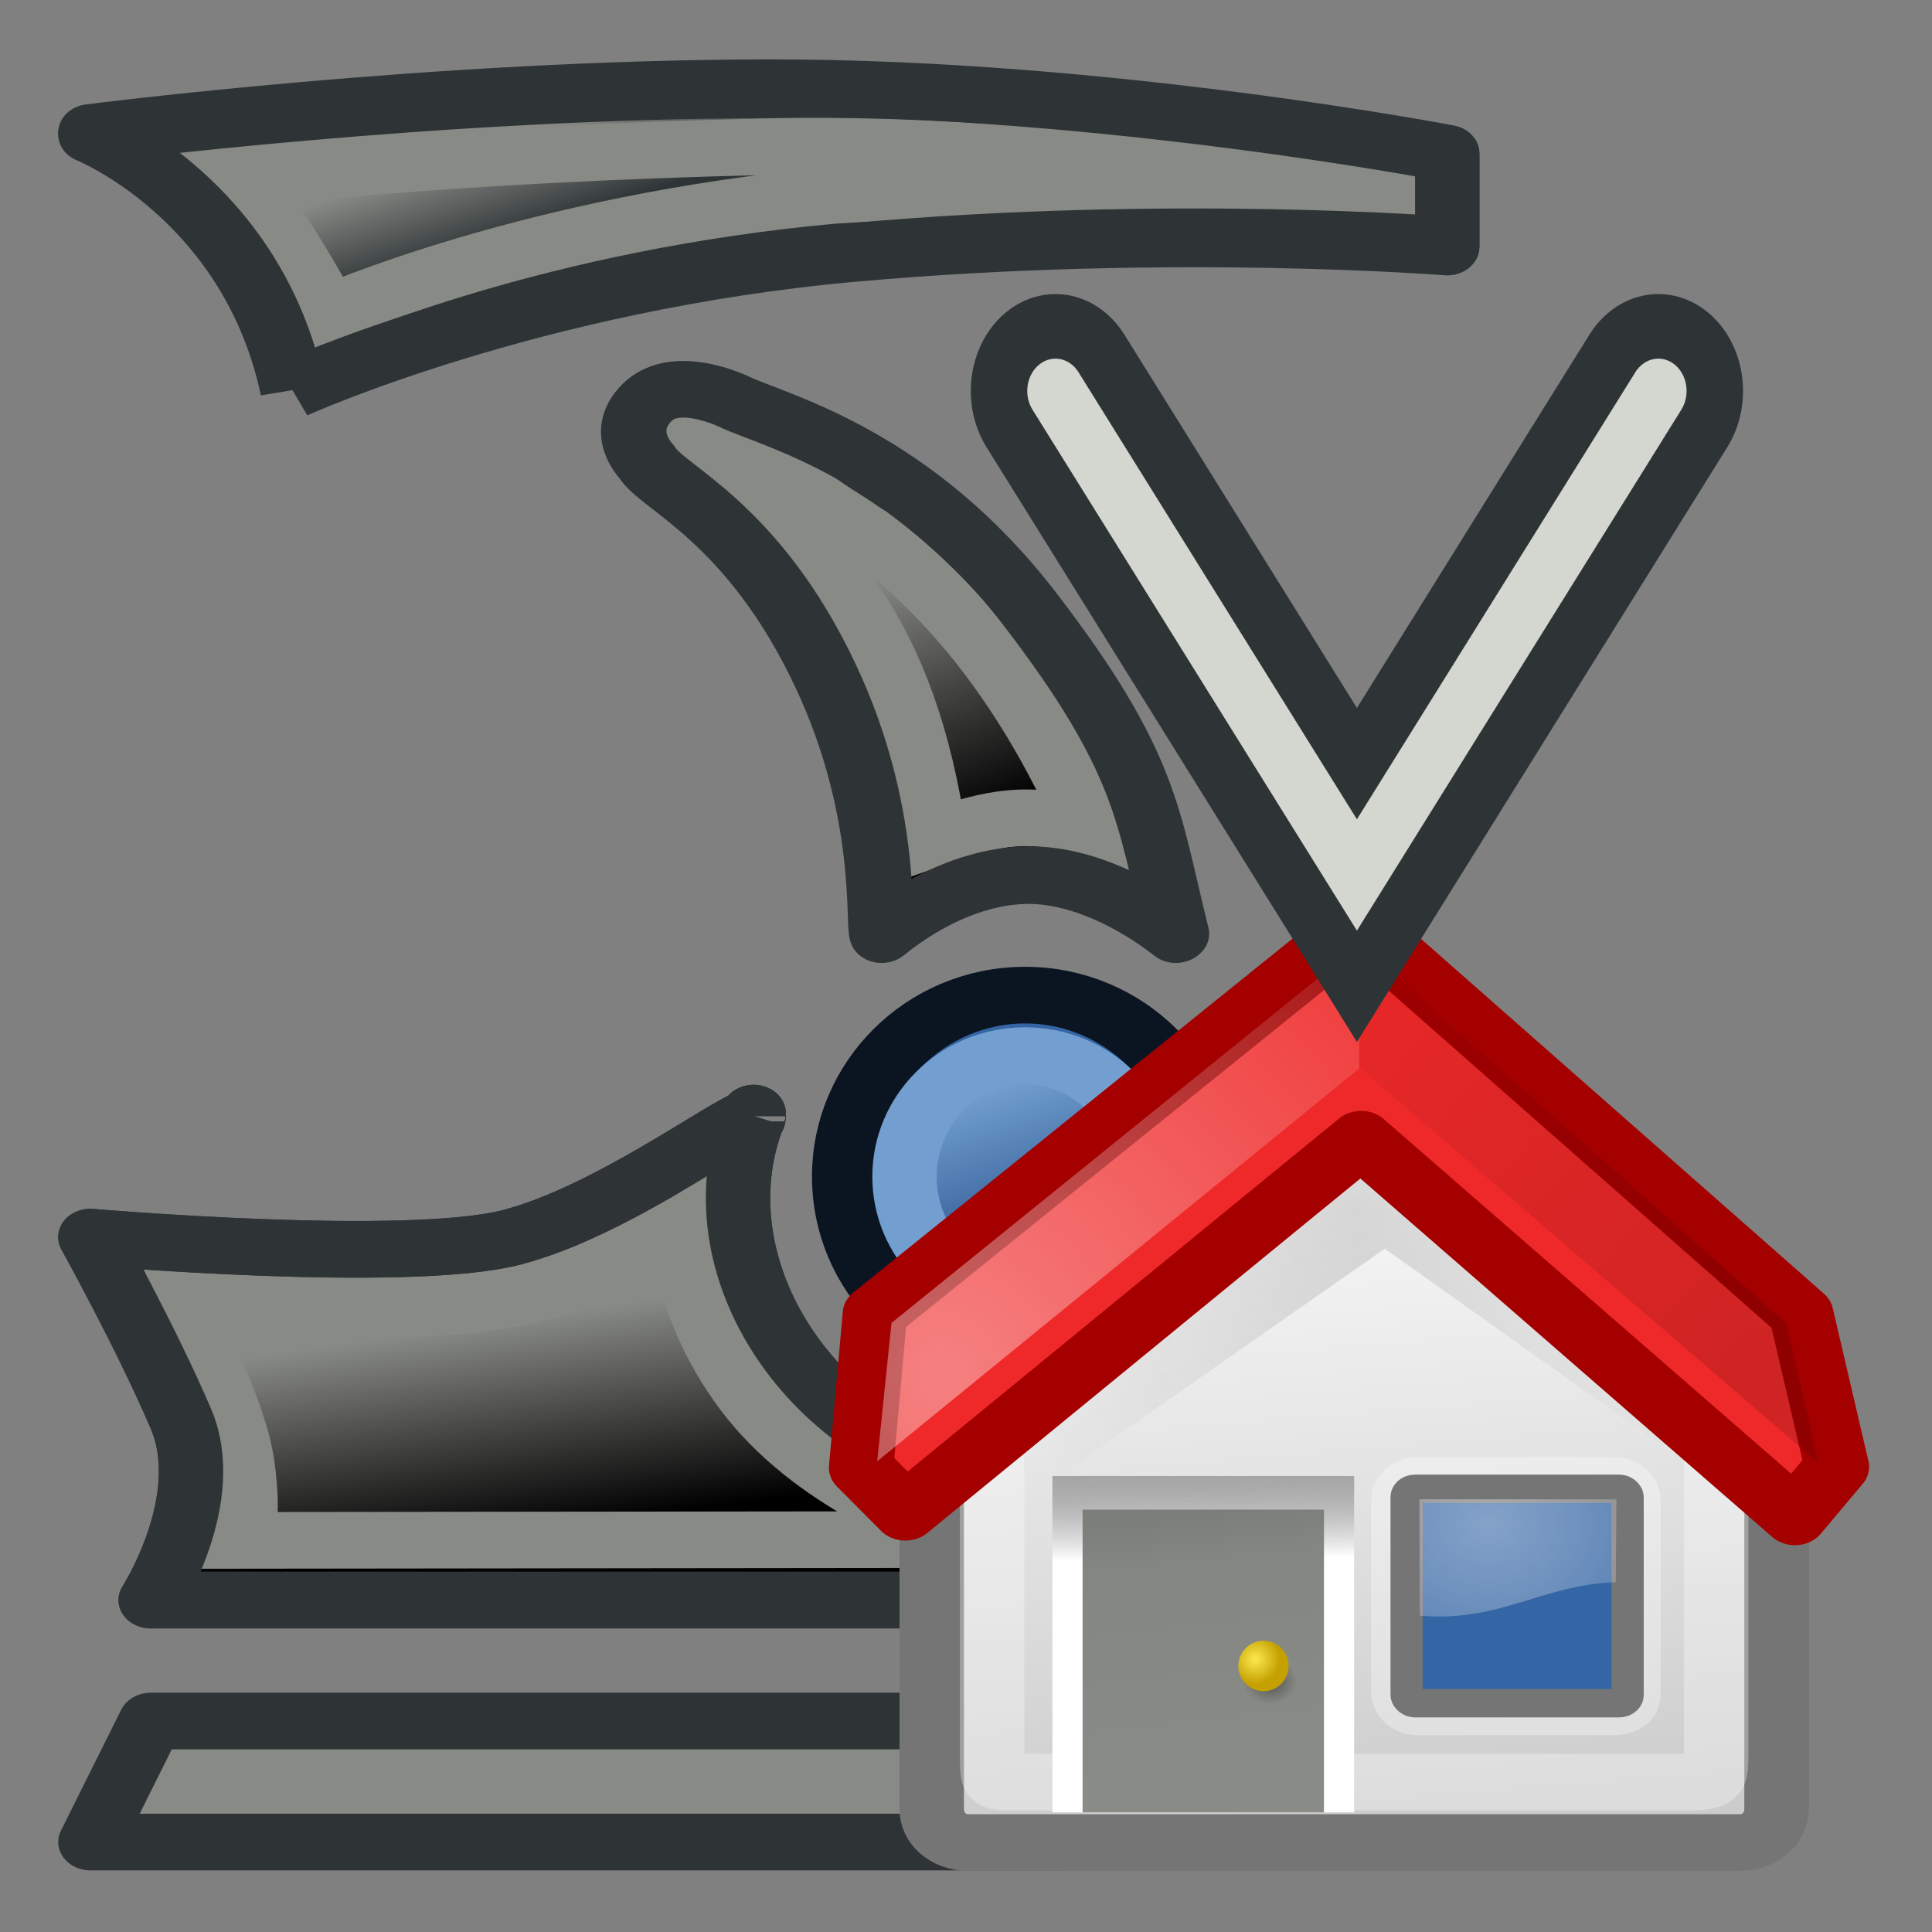 <?xml version="1.0" encoding="UTF-8" standalone="no"?>
<!-- Created with Inkscape (http://www.inkscape.org/) -->
<svg xmlns:a="http://ns.adobe.com/AdobeSVGViewerExtensions/3.0/" xmlns:dc="http://purl.org/dc/elements/1.1/" xmlns:cc="http://creativecommons.org/ns#" xmlns:rdf="http://www.w3.org/1999/02/22-rdf-syntax-ns#" xmlns:svg="http://www.w3.org/2000/svg" xmlns="http://www.w3.org/2000/svg" xmlns:xlink="http://www.w3.org/1999/xlink" xmlns:sodipodi="http://sodipodi.sourceforge.net/DTD/sodipodi-0.dtd" xmlns:inkscape="http://www.inkscape.org/namespaces/inkscape" width="64" height="64" id="svg2289" sodipodi:version="0.32" inkscape:version="0.48.5 r10040" sodipodi:docname="Robot_RestoreHomePos.svg" inkscape:output_extension="org.inkscape.output.svg.inkscape" inkscape:export-filename="C:\_Projekte\FreeCAD_trunk\src\Mod\Robot\Gui\Resources\icons\Robot_RestoreHomePos.png" inkscape:export-xdpi="253.125" inkscape:export-ydpi="253.125" version="1.1">
  <rect width="100%" height="100%" fill="#808080" stroke="none"/>
  <defs id="defs2291">
    <linearGradient gradientTransform="translate(5.908,-2.363)" y2="40.36" x2="42.91" y1="40.36" x1="36.434" gradientUnits="userSpaceOnUse" id="linearGradient7936" xlink:href="#linearGradient6241" inkscape:collect="always"/>
    <linearGradient gradientTransform="translate(-1.214,-3.248)" gradientUnits="userSpaceOnUse" y2="34.248" x2="42.403" y1="34.248" x1="36.618" id="linearGradient6255" xlink:href="#linearGradient6249" inkscape:collect="always"/>
    <linearGradient gradientTransform="translate(-1.214,-3.248)" gradientUnits="userSpaceOnUse" y2="40.36" x2="42.91" y1="40.36" x1="36.434" id="linearGradient6247" xlink:href="#linearGradient6241" inkscape:collect="always"/>
    <linearGradient gradientUnits="userSpaceOnUse" y2="4.431" x2="31.763" y1="4.431" x1="-7.138" id="linearGradient6093" xlink:href="#linearGradient6087" inkscape:collect="always"/>
    <linearGradient gradientUnits="userSpaceOnUse" y2="4.431" x2="31.872" y1="4.431" x1="-7.247" id="linearGradient6069" xlink:href="#linearGradient6063" inkscape:collect="always"/>
    <radialGradient r="4.263" fy="13.19" fx="46.635" cy="13.19" cx="46.635" gradientTransform="matrix(1,0,0,1.573,-8.168,13.298)" gradientUnits="userSpaceOnUse" id="radialGradient6049" xlink:href="#linearGradient6015" inkscape:collect="always"/>
    <radialGradient gradientUnits="userSpaceOnUse" gradientTransform="matrix(1,0,0,1.573,-7.831,-10.267)" r="4.263" fy="13.19" fx="46.635" cy="13.19" cx="46.635" id="radialGradient6021" xlink:href="#linearGradient6015" inkscape:collect="always"/>
    <linearGradient y2="4.431" x2="31.872" y1="4.431" x1="-7.247" gradientUnits="userSpaceOnUse" id="linearGradient6013" xlink:href="#linearGradient5989" inkscape:collect="always"/>
    <linearGradient gradientTransform="translate(-7.763,10.999)" y2="6.674" x2="51.621" y1="6.674" x1="41.515" gradientUnits="userSpaceOnUse" id="linearGradient6011" xlink:href="#linearGradient5999" inkscape:collect="always"/>
    <linearGradient gradientTransform="translate(-7.831,-2.708)" gradientUnits="userSpaceOnUse" y2="6.674" x2="51.621" y1="6.674" x1="41.515" id="linearGradient6005" xlink:href="#linearGradient5999" inkscape:collect="always"/>
    <linearGradient gradientUnits="userSpaceOnUse" y2="4.431" x2="31.872" y1="4.431" x1="-7.247" id="linearGradient5997" xlink:href="#linearGradient5989" inkscape:collect="always"/>
    <linearGradient y2="39.109" x2="15.984" y1="43.559" x1="15.984" gradientTransform="matrix(0.287,0,0,-0.287,-12.065,11.623)" gradientUnits="userSpaceOnUse" id="linearGradient4228" xlink:href="#linearGradient3304" inkscape:collect="always"/>
    <linearGradient y2="39.463" x2="15.984" y1="46.034" x1="15.984" gradientTransform="matrix(0.298,0,0,0.287,17.131,2.896)" gradientUnits="userSpaceOnUse" id="linearGradient4186" xlink:href="#linearGradient3304" inkscape:collect="always"/>
    <linearGradient y2="39.109" x2="15.984" y1="43.559" x1="15.984" gradientTransform="matrix(0.287,0,0,-0.287,17.105,18.097)" gradientUnits="userSpaceOnUse" id="linearGradient4182" xlink:href="#linearGradient3304" inkscape:collect="always"/>
    <linearGradient y2="3.312" x2="33.342" y1="3.312" x1="-2.196" gradientTransform="matrix(-1,0,0,1,31.323,0)" gradientUnits="userSpaceOnUse" id="linearGradient4171" xlink:href="#linearGradient3265" inkscape:collect="always"/>
    <linearGradient y2="39.109" x2="15.984" y1="43.559" x1="15.984" gradientTransform="matrix(1,0,0,-1,-0.625,53.192)" gradientUnits="userSpaceOnUse" id="linearGradient4169" xlink:href="#linearGradient3304" inkscape:collect="always"/>
    <linearGradient y2="39.463" x2="15.984" y1="46.034" x1="15.984" gradientTransform="matrix(1.036,0,0,1,-0.534,0.299)" gradientUnits="userSpaceOnUse" id="linearGradient4167" xlink:href="#linearGradient3304" inkscape:collect="always"/>
    <linearGradient y2="3.312" x2="33.342" y1="3.312" x1="-2.196" gradientTransform="matrix(-1,0,0,1,31.323,47.907)" gradientUnits="userSpaceOnUse" id="linearGradient4165" xlink:href="#linearGradient3265" inkscape:collect="always"/>
    <linearGradient y2="39.109" x2="15.984" y1="43.559" x1="15.984" gradientTransform="matrix(1,0,0,-1,-53.835,50.187)" gradientUnits="userSpaceOnUse" id="linearGradient4155" xlink:href="#linearGradient3304" inkscape:collect="always"/>
    <inkscape:perspective sodipodi:type="inkscape:persp3d" inkscape:vp_x="0 : 526.18109 : 1" inkscape:vp_y="0 : 1000 : 0" inkscape:vp_z="744.09448 : 526.18109 : 1" inkscape:persp3d-origin="372.04724 : 350.78739 : 1" id="perspective4090"/>
    <linearGradient gradientTransform="matrix(29.494,0,0,-4.062,9368.05,2251.38)" gradientUnits="userSpaceOnUse" id="rect1512_1_" x1="-317.259" x2="-316.716" y1="542.41" y2="542.41">
      <stop offset="0" style="stop-color: rgb(167, 135, 61);" id="stop17"/>
      <stop offset="1" style="stop-color: rgb(102, 54, 36);" id="stop19"/>
      <a:midPointStop offset="0" style="stop-color:#A7873D"/>
      <a:midPointStop offset="0.5" style="stop-color:#A7873D"/>
      <a:midPointStop offset="1" style="stop-color:#663624"/>
    </linearGradient>
    <linearGradient gradientTransform="matrix(29.494,0,0,-4.062,9368.05,2205.97)" gradientUnits="userSpaceOnUse" id="rect1511_1_" x1="-317.258" x2="-316.715" y1="542.412" y2="542.412">
      <stop offset="0" style="stop-color: rgb(167, 135, 61);" id="stop11"/>
      <stop offset="1" style="stop-color: rgb(102, 54, 36);" id="stop13"/>
      <a:midPointStop offset="0" style="stop-color:#A7873D"/>
      <a:midPointStop offset="0.5" style="stop-color:#A7873D"/>
      <a:midPointStop offset="1" style="stop-color:#663624"/>
    </linearGradient>
    <inkscape:perspective id="perspective27" inkscape:persp3d-origin="15.1265 : 16.747667 : 1" inkscape:vp_z="30.253 : 25.1215 : 1" inkscape:vp_y="0 : 1000 : 0" inkscape:vp_x="0 : 25.1215 : 1" sodipodi:type="inkscape:persp3d"/>
    <linearGradient id="linearGradient3265">
      <stop id="stop3267" offset="0" style="stop-color: rgb(102, 54, 36); stop-opacity: 1;"/>
      <stop id="stop3269" offset="1" style="stop-color: rgb(104, 101, 91); stop-opacity: 1;"/>
    </linearGradient>
    <linearGradient id="linearGradient3304" inkscape:collect="always">
      <stop id="stop3306" offset="0" style="stop-color: rgb(241, 241, 241); stop-opacity: 1;"/>
      <stop id="stop3308" offset="1" style="stop-color: rgb(241, 241, 241); stop-opacity: 0;"/>
    </linearGradient>
    <linearGradient id="linearGradient3473" inkscape:collect="always">
      <stop id="stop3475" offset="0" style="stop-color: rgb(238, 238, 236); stop-opacity: 1;"/>
      <stop id="stop3477" offset="1" style="stop-color: rgb(238, 238, 236); stop-opacity: 0;"/>
    </linearGradient>
    <linearGradient id="linearGradient5989" inkscape:collect="always">
      <stop id="stop5991" offset="0" style="stop-color: rgb(143, 89, 2); stop-opacity: 1;"/>
      <stop id="stop5993" offset="1" style="stop-color: rgb(143, 89, 2); stop-opacity: 0;"/>
    </linearGradient>
    <linearGradient id="linearGradient5999" inkscape:collect="always">
      <stop id="stop6001" offset="0" style="stop-color: rgb(143, 89, 2); stop-opacity: 1;"/>
      <stop id="stop6003" offset="1" style="stop-color: rgb(143, 89, 2); stop-opacity: 0;"/>
    </linearGradient>
    <linearGradient id="linearGradient6015" inkscape:collect="always">
      <stop id="stop6017" offset="0" style="stop-color: rgb(221, 222, 223); stop-opacity: 1;"/>
      <stop id="stop6019" offset="1" style="stop-color: rgb(221, 222, 223); stop-opacity: 0;"/>
    </linearGradient>
    <linearGradient id="linearGradient6055">
      <stop id="stop6057" offset="0" style="stop-color: rgb(255, 255, 255); stop-opacity: 1;"/>
      <stop id="stop6059" offset="1" style="stop-color: rgb(255, 255, 255); stop-opacity: 0;"/>
    </linearGradient>
    <linearGradient id="linearGradient6063" inkscape:collect="always">
      <stop id="stop6065" offset="0" style="stop-color: rgb(255, 255, 255); stop-opacity: 1;"/>
      <stop id="stop6067" offset="1" style="stop-color: rgb(255, 255, 255); stop-opacity: 0;"/>
    </linearGradient>
    <linearGradient id="linearGradient6087">
      <stop id="stop6089" offset="0" style="stop-color: rgb(255, 255, 255); stop-opacity: 1;"/>
      <stop id="stop6091" offset="1" style="stop-color: rgb(175, 176, 176); stop-opacity: 0;"/>
    </linearGradient>
    <linearGradient id="linearGradient6241" inkscape:collect="always">
      <stop id="stop6243" offset="0" style="stop-color: rgb(255, 255, 255); stop-opacity: 1;"/>
      <stop id="stop6245" offset="1" style="stop-color: rgb(255, 255, 255); stop-opacity: 0;"/>
    </linearGradient>
    <linearGradient id="linearGradient6249" inkscape:collect="always">
      <stop id="stop6251" offset="0" style="stop-color: rgb(255, 255, 255); stop-opacity: 1;"/>
      <stop id="stop6253" offset="1" style="stop-color: rgb(255, 255, 255); stop-opacity: 0;"/>
    </linearGradient>
    <radialGradient inkscape:collect="always" xlink:href="#linearGradient3473" id="radialGradient2940" gradientUnits="userSpaceOnUse" gradientTransform="matrix(1.685,-0.073,0.014,0.322,-50.81,55.049)" cx="73.759" cy="8.295" fx="73.759" fy="8.295" r="17.035"/>
    <linearGradient inkscape:collect="always" xlink:href="#linearGradient3304" id="linearGradient2942" gradientUnits="userSpaceOnUse" gradientTransform="matrix(1.036,0,0,1,50.024,0.299)" x1="15.984" y1="46.034" x2="15.984" y2="39.463"/>
    <radialGradient inkscape:collect="always" xlink:href="#linearGradient3473" id="radialGradient2946" gradientUnits="userSpaceOnUse" gradientTransform="matrix(1.685,-0.073,0.014,0.322,-50.633,8.38)" cx="73.759" cy="8.295" fx="73.759" fy="8.295" r="17.035"/>
    <linearGradient gradientTransform="matrix(0.424,0,0,0.485,-412.956,-38.368)" y2="35.569" x2="64.388" y1="65.124" x1="64.388" gradientUnits="userSpaceOnUse" id="XMLID_39_">
      <stop id="stop336" style="stop-color:#FFFFFF" offset="0"/>
      <stop id="stop338" style="stop-color:#FF6200" offset="0.854"/>
      <stop id="stop340" style="stop-color:#F25D00" offset="1"/>
      <midPointStop id="midPointStop335" style="stop-color:#FFFFFF" offset="0"/>
      <midPointStop id="midPointStop337" style="stop-color:#FFFFFF" offset="0.5"/>
      <midPointStop id="midPointStop339" style="stop-color:#FF6200" offset="0.854"/>
      <midPointStop id="midPointStop341" style="stop-color:#FF6200" offset="0.5"/>
      <midPointStop id="midPointStop343" style="stop-color:#F25D00" offset="1"/>
    </linearGradient>
    <linearGradient gradientTransform="matrix(0.315,0,0,0.315,4.128,3.743)" y2="59.8" x2="48.046" y1="117.52" x1="80.224" gradientUnits="userSpaceOnUse" id="XMLID_2_">
      <stop id="stop2695" style="stop-color:#CCCCCC" offset="0"/>
      <stop id="stop2697" style="stop-color:#FFFFFF" offset="0.983"/>
      <midPointStop id="midPointStop48" style="stop-color:#CCCCCC" offset="0"/>
      <midPointStop id="midPointStop50" style="stop-color:#CCCCCC" offset="0.5"/>
      <midPointStop id="midPointStop52" style="stop-color:#FFFFFF" offset="0.983"/>
    </linearGradient>
    <linearGradient id="linearGradient2307">
      <stop id="stop2309" offset="0" style="stop-color:#edd400;stop-opacity:1;"/>
      <stop id="stop2311" offset="1" style="stop-color:#998800;stop-opacity:1;"/>
    </linearGradient>
    <linearGradient id="linearGradient2329">
      <stop id="stop2331" offset="0" style="stop-color:#000000;stop-opacity:0.186;"/>
      <stop id="stop2333" offset="1" style="stop-color:#ffffff;stop-opacity:1;"/>
    </linearGradient>
    <linearGradient id="linearGradient2341">
      <stop style="stop-color:#000000;stop-opacity:1;" offset="0" id="stop2343"/>
      <stop style="stop-color:#000000;stop-opacity:0;" offset="1" id="stop2345"/>
    </linearGradient>
    <linearGradient id="linearGradient2406">
      <stop id="stop2408" offset="0" style="stop-color:#7c7e79;stop-opacity:1;"/>
      <stop style="stop-color:#848681;stop-opacity:1;" offset="0.172" id="stop2414"/>
      <stop id="stop2410" offset="1" style="stop-color:#898c86;stop-opacity:1;"/>
    </linearGradient>
    <inkscape:perspective id="perspective82" inkscape:persp3d-origin="24 : 16 : 1" inkscape:vp_z="48 : 24 : 1" inkscape:vp_y="0 : 1000 : 0" inkscape:vp_x="0 : 24 : 1" sodipodi:type="inkscape:persp3d"/>
    <linearGradient inkscape:collect="always" id="linearGradient2368-3">
      <stop style="stop-color:#ffffff;stop-opacity:1;" offset="0" id="stop2370-6"/>
      <stop style="stop-color:#ffffff;stop-opacity:0;" offset="1" id="stop2372-7"/>
    </linearGradient>
    <linearGradient id="linearGradient2341-5">
      <stop id="stop2343-3" offset="0" style="stop-color:#000000;stop-opacity:1;"/>
      <stop id="stop2345-5" offset="1" style="stop-color:#000000;stop-opacity:0;"/>
    </linearGradient>
    <linearGradient inkscape:collect="always" id="linearGradient2299-6">
      <stop style="stop-color:#ffffff;stop-opacity:1;" offset="0" id="stop2301-2"/>
      <stop style="stop-color:#ffffff;stop-opacity:0;" offset="1" id="stop2303-9"/>
    </linearGradient>
    <linearGradient id="XMLID_39_-1" gradientUnits="userSpaceOnUse" x1="64.388" y1="65.124" x2="64.388" y2="35.569" gradientTransform="matrix(0.354,0,0,0.354,1.639,15.916)">
      <stop offset="0" style="stop-color:#FFFFFF" id="stop336-2"/>
      <stop offset="0.854" style="stop-color:#FF6200" id="stop338-7"/>
      <stop offset="1" style="stop-color:#F25D00" id="stop340-0"/>
      <midPointStop offset="0" style="stop-color:#FFFFFF" id="midPointStop335-9"/>
      <midPointStop offset="0.5" style="stop-color:#FFFFFF" id="midPointStop337-3"/>
      <midPointStop offset="0.854" style="stop-color:#FF6200" id="midPointStop339-6"/>
      <midPointStop offset="0.5" style="stop-color:#FF6200" id="midPointStop341-0"/>
      <midPointStop offset="1" style="stop-color:#F25D00" id="midPointStop343-6"/>
    </linearGradient>
    <linearGradient id="linearGradient2307-2">
      <stop style="stop-color:#fce94f;stop-opacity:1" offset="0" id="stop2309-6"/>
      <stop style="stop-color:#c4a000;stop-opacity:1" offset="1" id="stop2311-1"/>
    </linearGradient>
    <linearGradient inkscape:collect="always" id="linearGradient2319-8">
      <stop style="stop-color:#000000;stop-opacity:1;" offset="0" id="stop2321-7"/>
      <stop style="stop-color:#000000;stop-opacity:0;" offset="1" id="stop2323-9"/>
    </linearGradient>
    <linearGradient id="linearGradient2406-2">
      <stop style="stop-color:#7c7e79;stop-opacity:1;" offset="0" id="stop2408-0"/>
      <stop id="stop2414-2" offset="0.172" style="stop-color:#848681;stop-opacity:1;"/>
      <stop style="stop-color:#898c86;stop-opacity:1;" offset="1" id="stop2410-3"/>
    </linearGradient>
    <linearGradient inkscape:collect="always" id="linearGradient2378-7">
      <stop style="stop-color:#575757;stop-opacity:1;" offset="0" id="stop2380-5"/>
      <stop style="stop-color:#575757;stop-opacity:0;" offset="1" id="stop2382-9"/>
    </linearGradient>
    <linearGradient id="linearGradient2329-2">
      <stop style="stop-color:#000000;stop-opacity:0.186;" offset="0" id="stop2331-2"/>
      <stop style="stop-color:#ffffff;stop-opacity:1;" offset="1" id="stop2333-8"/>
    </linearGradient>
    <linearGradient id="XMLID_2_-9" gradientUnits="userSpaceOnUse" x1="80.224" y1="117.52" x2="48.046" y2="59.8" gradientTransform="matrix(0.315,0,0,0.315,4.128,3.743)">
      <stop offset="0" style="stop-color:#CCCCCC" id="stop17-7"/>
      <stop offset="0.983" style="stop-color:#FFFFFF" id="stop19-3"/>
      <midPointStop offset="0" style="stop-color:#CCCCCC" id="midPointStop48-6"/>
      <midPointStop offset="0.5" style="stop-color:#CCCCCC" id="midPointStop50-1"/>
      <midPointStop offset="0.983" style="stop-color:#FFFFFF" id="midPointStop52-2"/>
    </linearGradient>
    <linearGradient id="linearGradient5048">
      <stop style="stop-color:black;stop-opacity:0;" offset="0" id="stop5050"/>
      <stop id="stop5056" offset="0.5" style="stop-color:black;stop-opacity:1;"/>
      <stop style="stop-color:black;stop-opacity:0;" offset="1" id="stop5052"/>
    </linearGradient>
    <linearGradient inkscape:collect="always" id="linearGradient5060">
      <stop style="stop-color:black;stop-opacity:1;" offset="0" id="stop5062"/>
      <stop style="stop-color:black;stop-opacity:0;" offset="1" id="stop5064"/>
    </linearGradient>
    <radialGradient inkscape:collect="always" xlink:href="#linearGradient5060" id="radialGradient3095" gradientUnits="userSpaceOnUse" gradientTransform="matrix(-2.774,0,0,1.97,112.762,-872.885)" cx="605.714" cy="486.648" fx="605.714" fy="486.648" r="117.143"/>
    <linearGradient inkscape:collect="always" xlink:href="#XMLID_2_-9" id="linearGradient3366" gradientUnits="userSpaceOnUse" gradientTransform="matrix(0.63,0,0,0.315,-337.5,16.752)" x1="52.006" y1="166.133" x2="14.049" y2="-42.219"/>
    <linearGradient inkscape:collect="always" xlink:href="#linearGradient2329-2" id="linearGradient3368" gradientUnits="userSpaceOnUse" gradientTransform="matrix(1.648,0,0,1.991,-367.163,-17.457)" x1="17.603" y1="26.057" x2="17.683" y2="32.654"/>
    <radialGradient inkscape:collect="always" xlink:href="#linearGradient2378-7" id="radialGradient3370" gradientUnits="userSpaceOnUse" gradientTransform="matrix(1.92,-6.7702835e-8,7.2847286e-8,2.53,-372.176,-9.884)" cx="24.195" cy="10.578" fx="24.195" fy="10.578" r="15.243"/>
    <linearGradient inkscape:collect="always" xlink:href="#linearGradient2406-2" id="linearGradient3372" gradientUnits="userSpaceOnUse" gradientTransform="matrix(1.538,0,0,1.943,-362.099,-13.049)" x1="17.85" y1="28.939" x2="19.04" y2="41.032"/>
    <radialGradient inkscape:collect="always" xlink:href="#linearGradient2319-8" id="radialGradient3374" gradientUnits="userSpaceOnUse" gradientTransform="matrix(1.92,0,0,1.856,-371.627,-11.181)" cx="20.444" cy="37.426" fx="20.444" fy="37.426" r="1.082"/>
    <radialGradient inkscape:collect="always" xlink:href="#linearGradient2307-2" id="radialGradient3376" gradientUnits="userSpaceOnUse" gradientTransform="matrix(1.794,0,0,2.045,-369.368,-18.869)" cx="19.986" cy="36.778" fx="19.986" fy="36.778" r="1.082"/>
    <linearGradient inkscape:collect="always" xlink:href="#XMLID_39_-1" id="linearGradient3378" gradientUnits="userSpaceOnUse" gradientTransform="matrix(0.604,0,0,0.669,-364.251,-12.601)" x1="64.388" y1="65.124" x2="64.388" y2="35.569"/>
    <radialGradient inkscape:collect="always" xlink:href="#linearGradient2299-6" id="radialGradient3380" gradientUnits="userSpaceOnUse" gradientTransform="matrix(6.995,0,0,7.933,-410.407,-160.749)" cx="7.533" cy="24.203" fx="7.533" fy="24.203" r="8.245"/>
    <radialGradient inkscape:collect="always" xlink:href="#linearGradient2341-5" id="radialGradient3382" gradientUnits="userSpaceOnUse" gradientTransform="matrix(6.995,0,0,-7.933,-375.915,186.494)" cx="11.681" cy="19.554" fx="11.681" fy="19.554" r="8.245"/>
    <radialGradient inkscape:collect="always" xlink:href="#linearGradient2368-3" id="radialGradient3384" gradientUnits="userSpaceOnUse" gradientTransform="matrix(6.4,0,0,5.944,-506.962,-136.517)" cx="29.913" cy="30.443" fx="29.913" fy="30.443" r="4.002"/>
    <linearGradient gradientTransform="matrix(0.402,0,0,0.459,-363.956,-4.033)" inkscape:collect="always" xlink:href="#linearGradient3809" id="linearGradient3815" x1="41.859" y1="43.577" x2="35.427" y2="24.274" gradientUnits="userSpaceOnUse"/>
    <linearGradient inkscape:collect="always" id="linearGradient3809">
      <stop style="stop-color:#204a87;stop-opacity:1" offset="0" id="stop3811"/>
      <stop style="stop-color:#729fcf;stop-opacity:1" offset="1" id="stop3813"/>
    </linearGradient>
    <linearGradient gradientTransform="matrix(0.402,0,0,0.459,-363.956,-4.033)" inkscape:collect="always" xlink:href="#linearGradient3910" id="linearGradient3916" x1="-19.244" y1="72.532" x2="-22.46" y2="50.011" gradientUnits="userSpaceOnUse"/>
    <linearGradient inkscape:collect="always" id="linearGradient3910">
      <stop style="stop-color:#000000;stop-opacity:1;" offset="0" id="stop3912"/>
      <stop style="stop-color:#888a85;stop-opacity:1" offset="1" id="stop3914"/>
    </linearGradient>
    <linearGradient gradientTransform="matrix(0.402,0,0,0.459,-363.956,-4.033)" inkscape:collect="always" xlink:href="#linearGradient3783" id="linearGradient3789" x1="-25.676" y1="-62.591" x2="-28.892" y2="-72.242" gradientUnits="userSpaceOnUse"/>
    <linearGradient inkscape:collect="always" id="linearGradient3783">
      <stop style="stop-color:#2e3436;stop-opacity:1;" offset="0" id="stop3785"/>
      <stop style="stop-color:#888a85;stop-opacity:1" offset="1" id="stop3787"/>
    </linearGradient>
    <linearGradient inkscape:collect="always" xlink:href="#linearGradient3866" id="linearGradient3872" x1="34.119" y1="-4.132" x2="23.695" y2="-30.484" gradientUnits="userSpaceOnUse"/>
    <linearGradient inkscape:collect="always" id="linearGradient3866">
      <stop style="stop-color:#000000;stop-opacity:1;" offset="0" id="stop3868"/>
      <stop style="stop-color:#888a85;stop-opacity:1" offset="1" id="stop3870"/>
    </linearGradient>
    <linearGradient gradientTransform="matrix(0.402,0,0,0.459,-363.956,-4.033)" y2="-30.484" x2="23.695" y1="-4.132" x1="34.119" gradientUnits="userSpaceOnUse" id="linearGradient3424" xlink:href="#linearGradient3866" inkscape:collect="always"/>
  </defs>
  <sodipodi:namedview id="base" pagecolor="#ffffff" bordercolor="#666666" borderopacity="1.0" inkscape:pageopacity="0.0" inkscape:pageshadow="2" inkscape:zoom="15.220514" inkscape:cx="46.476751" inkscape:cy="35.642805" inkscape:current-layer="g2722" showgrid="true" inkscape:grid-bbox="true" inkscape:document-units="px" inkscape:window-width="1600" inkscape:window-height="834" inkscape:window-x="0" inkscape:window-y="27" inkscape:snap-bbox="true" inkscape:snap-nodes="false" inkscape:window-maximized="1">
    <inkscape:grid type="xygrid" id="grid3166" empspacing="2" visible="true" enabled="true" snapvisiblegridlinesonly="true"/>
  </sodipodi:namedview>
  <g id="layer1" inkscape:label="Layer 1" inkscape:groupmode="layer" transform="translate(0,48)">
    <g id="g4108" transform="matrix(0.184,0,0,0.185,-0.485,3.993)">
      <g style="overflow:visible" id="g2722" transform="matrix(4.194,0,0,3.671,1648.394,-112.666)">
        <g id="g3489">
          <path sodipodi:nodetypes="sczczsccs" inkscape:connector-curvature="0" style="fill:url(#linearGradient3424);fill-opacity:1;fill-rule:nonzero;stroke:#2e3436;stroke-width:2.764;stroke-linejoin:round" d="m -348.247,-3.158 c 2.272,0 4.661,1.401 6.316,2.88 -1.263,-5.759 -1.24,-8.315 -6.316,-15.838 -5.076,-7.523 -10.8,-9.129 -12.631,-10.079 0,0 -2.526,-1.44 -3.789,0 -1.263,1.44 0,2.88 0,2.88 0.622,1.253 4.577,2.913 7.693,10.479 2.738,6.643 2.209,12.093 2.412,12.558 1.866,-1.713 4.122,-2.88 6.316,-2.88 z" class="ps03" id="path30-9"/>
          <path inkscape:connector-curvature="0" style="fill:#3465a4;fill-rule:nonzero;stroke:#0b1521;stroke-width:2.764" d="m -340.639,11.525 c 0,4.892 -3.475,8.852 -7.764,8.852 -4.289,0 -7.768,-3.961 -7.768,-8.852 0,-4.883 3.479,-8.852 7.768,-8.852 4.289,0 7.764,3.969 7.764,8.852" class="ps03" id="path50-3"/>
          <path inkscape:connector-curvature="0" style="fill:url(#linearGradient3789);fill-opacity:1;fill-rule:nonzero;stroke:#2e3436;stroke-width:2.764;stroke-linejoin:round" d="m -379.851,-26.835 c 0,0 10.198,-5.263 24.082,-6.669 13.618,-1.387 25.487,-0.312 25.487,-0.312 l 0,-4.473 c 0,0 -14.613,-3.197 -28.992,-3.197 -14.388,0 -29.253,2.186 -29.253,2.186 0,0 6.942,3.169 8.676,12.465" class="ps03" id="path52-1"/>
          <path sodipodi:nodetypes="ccccc" inkscape:connector-curvature="0" style="fill:#888a85;fill-rule:nonzero;stroke:#2e3436;stroke-width:2.764;stroke-linejoin:round" d="m -347.108,43.983 -2.589,-5.902 -36.241,0 -2.589,5.902 z" class="ps03" id="path54-9"/>
          <path sodipodi:nodetypes="cccccccccc" inkscape:connector-curvature="0" style="fill:url(#linearGradient3916);fill-opacity:1;fill-rule:nonzero;stroke:#2e3436;stroke-width:2.764;stroke-linejoin:round" d="m -360.052,8.574 c 0,-0.505 -0.057,0.487 0,0 -1.172,0.413 -6.124,4.634 -10.355,5.902 -4.48,1.341 -18.121,0 -18.121,0 0,0 2.397,4.902 3.883,8.852 1.487,3.941 -1.294,8.852 -1.294,8.852 l 36.241,0 c 0,0 0,0 0,-2.951 0,-2.951 0,-2.951 0,-2.951 -7.766,-1.475 -12.943,-10.328 -10.355,-17.705" class="ps03" id="path56-4"/>
          <path inkscape:connector-curvature="0" style="fill:url(#linearGradient3815);fill-opacity:1;fill-rule:nonzero;stroke:#729fcf;stroke-width:2.764" d="m -343.225,11.525 c 0,3.261 -2.317,5.902 -5.176,5.902 -2.86,0 -5.179,-2.64 -5.179,-5.902 0,-3.255 2.319,-5.902 5.179,-5.902 2.86,0 5.176,2.646 5.176,5.902" class="ps03" id="path50-7"/>
          <path sodipodi:nodetypes="cccccc" inkscape:connector-curvature="0" id="path30-5" d="m -361.61,-23.715 c -1.287,-1.106 -1.367,-0.804 -0.408,0.677 4.766,3.385 8.457,7.945 9.732,18.038 2.589,-1.033 4.059,-1.343 6.648,-0.458 -2.204,-5.673 -5.21,-10.695 -9.553,-14.347 -2.066,-1.357 -4.061,-3.579 -6.419,-3.91 z" style="fill:none;stroke:#888a85;stroke-width:2.764;stroke-linejoin:miter"/>
          <path sodipodi:nodetypes="sczczsccs" inkscape:connector-curvature="0" style="fill:none;stroke:#2e3436;stroke-width:2.764;stroke-linejoin:round" d="m -348.2,-3.202 c 2.272,0 4.661,1.401 6.316,2.88 -1.263,-5.759 -1.24,-8.315 -6.316,-15.838 -5.076,-7.523 -10.8,-9.129 -12.631,-10.079 0,0 -2.526,-1.44 -3.789,0 -1.263,1.44 0,2.88 0,2.88 0.622,1.253 4.577,2.913 7.693,10.479 2.738,6.643 2.209,12.093 2.412,12.558 1.866,-1.713 4.122,-2.88 6.316,-2.88 z" class="ps03" id="path30-3"/>
          <path sodipodi:nodetypes="cczccczcc" inkscape:connector-curvature="0" style="fill:none;stroke:#888a85;stroke-width:2.764;stroke-linejoin:miter" d="m -371.046,17.582 c -4.264,0.849 -13.651,0.17 -13.651,0.17 0,0 2.31,4.783 2.686,7.75 0.376,2.967 -0.095,3.766 -0.095,3.766 l 29.819,-0.038 0,-0.651 c 0,0 -5.149,-1.989 -8.084,-6.505 -2.935,-4.515 -2.588,-8.24 -2.588,-8.24 0,0 -4.007,3.125 -8.088,3.748 z" class="ps03" id="path56-5"/>
          <path sodipodi:nodetypes="cccccccccc" inkscape:connector-curvature="0" style="fill:none;stroke:#2e3436;stroke-width:2.764;stroke-linejoin:round" d="m -360.052,8.574 c 0,-0.505 -0.057,0.487 0,0 -1.172,0.413 -6.124,4.634 -10.355,5.902 -4.48,1.341 -18.121,0 -18.121,0 0,0 2.397,4.902 3.883,8.852 1.487,3.941 -1.294,8.852 -1.294,8.852 l 36.241,0 c 0,0 0,0 0,-2.951 0,-2.951 0,-2.951 0,-2.951 -7.766,-1.475 -12.943,-10.328 -10.355,-17.705" class="ps03" id="path56-6"/>
          <path sodipodi:nodetypes="cccsccc" inkscape:connector-curvature="0" style="fill:none;stroke:#888a85;stroke-width:2.764;stroke-linejoin:miter" d="m -356.539,-36.346 c 12.408,-0.838 23.851,0.283 23.851,0.283 l 1.292,0.205 c 0,0 -14.858,-3.178 -27.956,-2.857 -13.871,0.34 -22.806,1.598 -22.806,1.598 0,0 1.302,1.319 3.826,6.566 0,0 8.877,-4.493 21.792,-5.796 z" class="ps03" id="path52-3"/>
          <path inkscape:connector-curvature="0" style="fill:none;stroke:#2e3436;stroke-width:2.764;stroke-linejoin:round" d="m -379.851,-26.938 c 0,0 10.198,-5.263 24.082,-6.669 13.618,-1.387 25.487,-0.312 25.487,-0.312 l 0,-4.473 c 0,0 -14.613,-3.197 -28.992,-3.197 -14.388,0 -29.253,2.186 -29.253,2.186 0,0 6.942,3.169 8.676,12.465" class="ps03" id="path52-6"/>
        </g>
        <g id="g3339" transform="matrix(0.556,0,0,0.556,-153.094,3.734)">
          <path style="color:#000000;fill:url(#linearGradient3366);fill-opacity:1;fill-rule:nonzero;stroke:#757575;stroke-width:4.974;stroke-linecap:butt;stroke-linejoin:miter;stroke-miterlimit:4;stroke-opacity:1;stroke-dashoffset:0;marker:none;visibility:visible;display:inline;overflow:visible" d="m -330.703,3.009 11.134,0 c 1.569,0 26.308,29.357 26.308,31.067 l 0,35.409 c 0,1.71 -1.266,2.951 -2.836,2.951 l -59.552,0 c -1.569,0 -2.836,-1.241 -2.836,-2.951 l 0,-35.409 c 0,-1.71 26.212,-31.067 27.782,-31.067 z" id="rect1512" sodipodi:nodetypes="ccccccccc" inkscape:connector-curvature="0"/>
          <path style="fill:none;overflow:visible" id="path5" d="m -286.922,73.918 -77.329,0 0,-85.586 77.329,0 0,85.586 z" inkscape:connector-curvature="0"/>
          <path style="fill:url(#linearGradient3368);fill-opacity:1;fill-rule:evenodd;overflow:visible" id="path2327" d="m -325.873,40.277 0,29.508 -23.294,0 0,-29.508 z" clip-rule="evenodd" sodipodi:nodetypes="ccccc" inkscape:connector-curvature="0"/>
          <path sodipodi:nodetypes="ccccccccc" id="path2357" d="m -330.125,5.317 9.754,0 c 1.375,0 22.451,24.744 22.451,26.28 l 0,32.686 c 0,2.842 0,2.842 -2.662,2.842 l -51.912,0 c -1.331,0 -1.331,0 -1.331,-2.842 l 0,-32.686 c 0,-1.536 22.326,-26.28 23.701,-26.28 z" style="opacity:0.312;color:#000000;fill:none;stroke:#ffffff;stroke-width:4.974;stroke-linecap:butt;stroke-linejoin:miter;stroke-miterlimit:4;stroke-opacity:1;stroke-dashoffset:0;marker:none;visibility:visible;display:inline;overflow:visible" inkscape:connector-curvature="0"/>
          <path clip-rule="evenodd" d="m -354.75,40.321 -0.093,4.9 31.338,-24.886 26.08,21.063 0.122,-0.589 -27.93,-30.032 -29.517,29.543 z" id="path23" style="opacity:0.2;fill:url(#radialGradient3370);fill-opacity:1;fill-rule:evenodd;overflow:visible" sodipodi:nodetypes="ccccccc" inkscape:connector-curvature="0"/>
          <path clip-rule="evenodd" d="m -328.202,43.228 0,26.557 -18.635,0 0,-26.557 z" id="path188" style="fill:url(#linearGradient3372);fill-opacity:1;fill-rule:evenodd;overflow:visible" sodipodi:nodetypes="ccccc" inkscape:connector-curvature="0"/>
          <path style="opacity:0.409;fill:url(#radialGradient3374);fill-opacity:1;fill-rule:evenodd;overflow:visible" id="path2315" d="m -332.377,56.262 c 1.148,0 2.076,0.896 2.076,1.999 0,1.114 -0.928,2.017 -2.076,2.017 -1.147,0 -2.079,-0.904 -2.079,-2.017 8.8e-4,-1.103 0.932,-1.999 2.079,-1.999 z" clip-rule="evenodd" inkscape:connector-curvature="0"/>
          <path clip-rule="evenodd" d="m -332.869,54.731 c 1.073,0 1.94,0.988 1.94,2.203 0,1.227 -0.867,2.223 -1.94,2.223 -1.072,0 -1.943,-0.996 -1.943,-2.223 8.2e-4,-1.215 0.871,-2.203 1.943,-2.203 z" id="path217" style="fill:url(#radialGradient3376);fill-opacity:1;fill-rule:evenodd;overflow:visible" inkscape:connector-curvature="0"/>
          <path d="m -325.336,9.384 32.291,32.422 0.844,0.74 0.689,-0.324 -0.636,-1.438 -0.474,-0.422 -32.714,-29.405 -33.08,29.728 -0.405,0.272 -0.37,1.335 0.739,0.244 0.656,-0.582 32.46,-32.569 z" id="path342" style="fill:url(#linearGradient3378);overflow:visible" sodipodi:nodetypes="ccccccccccccc" inkscape:connector-curvature="0"/>
          <path style="fill:#ef2929;stroke:#a40000;stroke-width:4.974;stroke-linejoin:round;overflow:visible" id="path362" d="m -325.537,-8.155 -37.332,34.18 -1.066,13.531 3.412,3.898 c 0,0 34.817,-32.398 35.187,-32.72 l 33.495,33.127 3.239,-4.388 -2.757,-13.428 -34.179,-34.201 z" sodipodi:nodetypes="cccccccccc" inkscape:connector-curvature="0"/>
          <path style="opacity:0.409;color:#000000;fill:url(#radialGradient3380);fill-opacity:1;fill-rule:nonzero;stroke:none;stroke-width:1.547;marker:none;visibility:visible;display:inline;overflow:visible" d="m -361.592,26.849 -1.104,12.138 37.226,-34.473 -0.08,-10.759 z" id="path1536" sodipodi:nodetypes="ccccc" inkscape:connector-curvature="0"/>
          <path sodipodi:nodetypes="ccccc" id="path2337" d="m -325.475,4.439 -0.03,-10.834 32.991,33.25 2.488,12.275 z" style="opacity:0.136;color:#000000;fill:url(#radialGradient3382);fill-opacity:1;fill-rule:nonzero;stroke:none;stroke-width:1;marker:none;visibility:visible;display:inline;overflow:visible" inkscape:connector-curvature="0"/>
          <path style="opacity:0.318;color:#000000;fill:none;stroke:#ffffff;stroke-width:2.487;stroke-linecap:butt;stroke-linejoin:miter;stroke-miterlimit:4;stroke-opacity:1;stroke-dashoffset:0;marker:none;visibility:visible;display:inline;overflow:visible" d="m -320.984,39.867 15.204,0 c 1.296,0 2.339,1.158 2.339,2.596 l -0.013,16.942 c 0,1.438 -1.003,2.362 -2.299,2.362 l -15.231,0 c -1.296,0 -2.339,-1.158 -2.339,-2.596 l 0,-16.709 c 0,-1.438 1.043,-2.596 2.339,-2.596 z" id="rect2361" sodipodi:nodetypes="ccccccccc" inkscape:connector-curvature="0"/>
          <rect style="color:#000000;fill:#3465a4;fill-opacity:1;fill-rule:nonzero;stroke:#757575;stroke-width:2.487;stroke-linecap:butt;stroke-linejoin:miter;stroke-miterlimit:4;stroke-opacity:1;stroke-dasharray:none;stroke-dashoffset:0;marker:none;visibility:visible;display:inline;overflow:visible" id="rect3263" width="17.063" height="18.812" x="-321.821" y="41.399" rx="0.651" ry="0.72"/>
          <path style="opacity:0.398;color:#000000;fill:url(#radialGradient3384);fill-opacity:1;fill-rule:nonzero;stroke:none;stroke-width:1;marker:none;visibility:visible;display:inline;overflow:visible" d="m -320.799,52.529 c 6.173,0.625 9.431,-2.73 15.13,-2.932 l 0.042,-7.269 -15.204,-0.011 0.032,10.212 z" id="rect2363" sodipodi:nodetypes="ccccc" inkscape:connector-curvature="0"/>
        </g>
        <g id="g3183" transform="matrix(0,-1.14,0.877,0,-318.389,-387.088)">
          <path sodipodi:nodetypes="ccc" inkscape:connector-curvature="0" id="path3312" d="m -316.044,-32.737 -20.709,14.754 20.709,14.754" style="fill:none;stroke:#2e3436;stroke-width:8.291;stroke-linecap:round;stroke-linejoin:miter;stroke-opacity:1"/>
          <path sodipodi:nodetypes="ccc" inkscape:connector-curvature="0" id="path3312-0" d="m -316.044,-32.737 -20.709,14.754 20.709,14.754" style="fill:none;stroke:#d3d7cf;stroke-width:2.764;stroke-linecap:round;stroke-linejoin:miter;stroke-opacity:1"/>
        </g>
      </g>
    </g>
  </g>
</svg>

